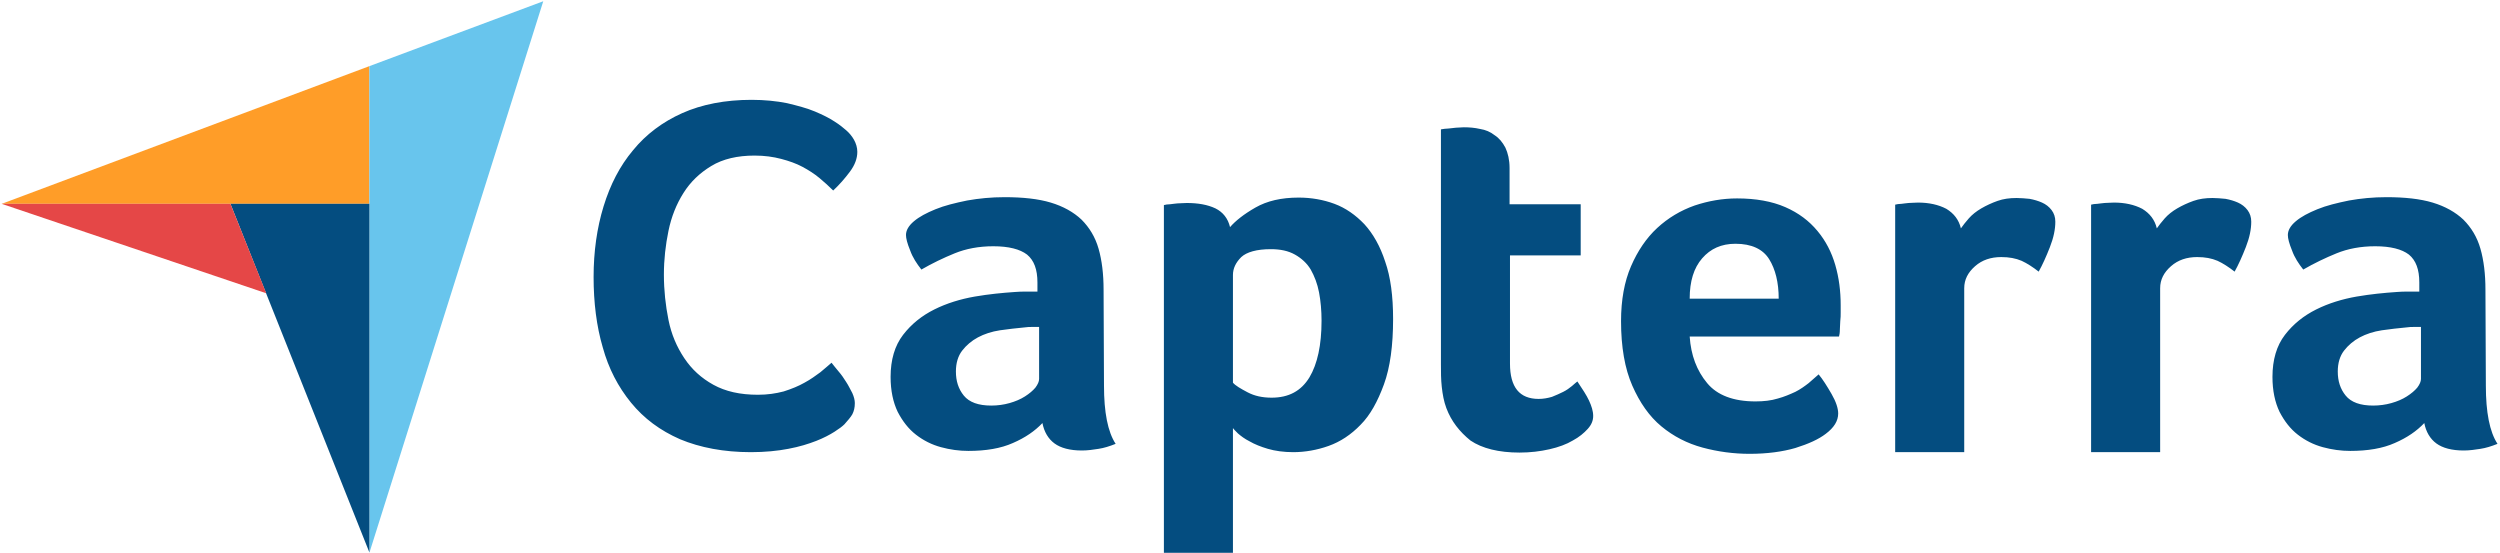 <svg width="601" height="133" viewBox="0 0 601 133" fill="none" xmlns="http://www.w3.org/2000/svg">
<path d="M0.4 49H55.4H88.8V15.9L0.4 49Z" fill="#FF9D28"/>
<path d="M88.8 15.9V132.9L130.6 0.3L88.8 15.9Z" fill="#68C5ED"/>
<path d="M88.8 49H55.4L88.8 132.8V49V49Z" fill="#044D80"/>
<path d="M0.4 49L64 70.5L55.4 49H0.4Z" fill="#E54747"/>
<path d="M203 102C202.5 102.5 201.7 103.1 200.6 103.8C199.5 104.5 198 105.3 196.2 106C194.4 106.7 192.2 107.4 189.5 107.9C186.9 108.4 183.9 108.7 180.5 108.7C174 108.7 168.3 107.6 163.5 105.6C158.7 103.5 154.8 100.6 151.7 96.8C148.6 93 146.3 88.6 144.9 83.5C143.4 78.4 142.7 72.7 142.7 66.6C142.7 60.5 143.5 54.8 145.1 49.6C146.7 44.4 149 39.9 152.2 36.1C155.3 32.3 159.3 29.3 164 27.2C168.7 25.1 174.3 24 180.7 24C183.8 24 186.7 24.3 189.2 24.8C191.7 25.4 194 26 195.9 26.8C197.8 27.6 199.4 28.4 200.6 29.2C201.9 30 202.8 30.8 203.4 31.3C204.1 31.9 204.8 32.7 205.3 33.6C205.8 34.5 206.1 35.5 206.1 36.5C206.1 38.1 205.5 39.7 204.3 41.3C203.1 42.9 201.8 44.4 200.3 45.8C199.3 44.8 198.2 43.8 197 42.8C195.8 41.8 194.4 40.9 192.9 40.1C191.4 39.3 189.7 38.7 187.8 38.2C185.9 37.7 183.8 37.4 181.4 37.4C177.3 37.4 173.8 38.2 171 39.9C168.2 41.6 166 43.7 164.3 46.4C162.6 49.1 161.4 52.1 160.7 55.5C160 58.9 159.6 62.4 159.6 66C159.6 69.8 160 73.4 160.7 76.9C161.4 80.4 162.7 83.4 164.5 86.1C166.3 88.8 168.6 90.9 171.5 92.5C174.4 94.1 177.9 94.9 182.2 94.9C184.5 94.9 186.5 94.6 188.4 94.1C190.3 93.5 192 92.8 193.4 92C194.9 91.2 196.1 90.3 197.2 89.5C198.3 88.6 199.2 87.8 199.9 87.2C200.4 87.8 200.9 88.5 201.6 89.3C202.3 90.1 202.9 91 203.4 91.8C204 92.7 204.4 93.6 204.9 94.5C205.3 95.4 205.5 96.2 205.5 96.9C205.5 98 205.3 98.8 204.9 99.6C204.5 100.3 203.8 101.1 203 102ZM265.4 92.7C265.4 99.1 266.3 103.8 268.2 106.7C266.7 107.3 265.4 107.7 264.1 107.9C262.8 108.1 261.5 108.3 260.1 108.3C257.2 108.3 255 107.7 253.5 106.6C252 105.5 251 103.8 250.6 101.7C248.8 103.6 246.5 105.2 243.5 106.5C240.6 107.8 237 108.4 232.8 108.4C230.6 108.4 228.4 108.1 226.2 107.5C224 106.9 222 105.9 220.2 104.5C218.4 103.1 217 101.3 215.8 99C214.7 96.7 214.1 93.9 214.1 90.6C214.1 86.5 215.1 83.1 217.1 80.5C219.1 77.9 221.6 75.9 224.6 74.4C227.6 72.9 230.9 71.9 234.3 71.3C237.8 70.7 241 70.4 243.9 70.2C244.9 70.1 245.8 70.1 246.8 70.1H249.4V67.9C249.4 64.8 248.6 62.6 246.9 61.2C245.2 59.9 242.5 59.2 238.8 59.2C235.3 59.2 232.2 59.8 229.5 60.9C226.8 62 224.1 63.3 221.5 64.8C220.4 63.4 219.4 61.9 218.8 60.2C218.1 58.5 217.8 57.3 217.8 56.5C217.8 55.4 218.4 54.3 219.7 53.2C221 52.1 222.7 51.2 224.9 50.3C227.1 49.4 229.6 48.8 232.5 48.2C235.3 47.7 238.3 47.4 241.5 47.4C245.9 47.4 249.6 47.8 252.6 48.7C255.6 49.6 258.1 51 260 52.8C261.9 54.7 263.3 57 264.1 59.8C264.9 62.6 265.3 65.9 265.3 69.6L265.4 92.7ZM249.8 78.6H248.1C247.5 78.6 247 78.6 246.4 78.7C244.4 78.9 242.4 79.1 240.4 79.4C238.4 79.7 236.6 80.3 235.1 81.1C233.6 81.9 232.3 83 231.3 84.3C230.3 85.6 229.8 87.3 229.8 89.3C229.8 91.6 230.4 93.5 231.7 95.1C233 96.7 235.2 97.5 238.3 97.5C239.8 97.5 241.3 97.3 242.7 96.9C244.1 96.5 245.3 96 246.4 95.3C247.5 94.6 248.3 93.9 248.9 93.2C249.5 92.4 249.8 91.7 249.8 91.1V78.6ZM295.7 54.6C297 53.1 299 51.5 301.8 49.9C304.6 48.3 308 47.5 312.2 47.5C315.2 47.5 318.1 48 320.8 49C323.5 50 325.9 51.7 328 53.9C330.1 56.2 331.8 59.2 333 62.9C334.3 66.6 334.9 71.2 334.9 76.7C334.9 83 334.2 88.3 332.7 92.4C331.2 96.5 329.4 99.8 327.1 102.1C324.8 104.5 322.2 106.2 319.4 107.2C316.6 108.2 313.7 108.7 310.9 108.7C308.6 108.7 306.5 108.4 304.8 107.9C303.1 107.4 301.6 106.8 300.4 106.1C299.2 105.5 298.3 104.8 297.6 104.2C297 103.6 296.5 103.1 296.4 102.9V132.9H279.8V49.3C280.2 49.2 280.7 49.1 281.3 49.1C281.8 49 282.4 49 283 48.9C283.7 48.9 284.4 48.8 285.3 48.8C288 48.8 290.3 49.2 292.2 50.1C294 51 295.2 52.5 295.7 54.6ZM317.7 77.1C317.7 74.7 317.5 72.4 317.1 70.3C316.7 68.2 316 66.4 315.1 64.8C314.2 63.3 312.9 62.1 311.3 61.2C309.7 60.3 307.8 59.9 305.5 59.9C302.1 59.9 299.7 60.6 298.4 61.8C297.1 63.1 296.4 64.5 296.4 66.1V92C297 92.7 298.2 93.4 299.9 94.3C301.6 95.2 303.5 95.6 305.7 95.6C309.8 95.6 312.8 94 314.8 90.7C316.7 87.5 317.7 83 317.7 77.1ZM347.7 98.1C347.1 96.5 346.8 94.8 346.6 93C346.4 91.2 346.4 89.4 346.4 87.6V31.1C347 31 347.6 30.9 348.2 30.9C348.8 30.8 349.4 30.8 350 30.7C350.6 30.7 351.3 30.6 351.9 30.6C353.2 30.6 354.5 30.7 355.8 31C357.1 31.2 358.3 31.7 359.3 32.5C360.4 33.2 361.2 34.2 361.9 35.5C362.5 36.8 362.9 38.4 362.9 40.4V49.1H380V61.4H363V87.4C363 93.1 365.3 95.9 369.9 95.9C371 95.9 372.1 95.7 373.1 95.4C374.1 95 375 94.6 375.8 94.2C376.6 93.8 377.3 93.3 377.9 92.8C378.5 92.3 378.9 91.9 379.2 91.7C380.4 93.5 381.4 95 382 96.3C382.6 97.6 383 98.8 383 100C383 101.1 382.6 102.1 381.7 103.1C380.8 104.1 379.6 105.1 378.1 105.9C376.6 106.8 374.7 107.5 372.5 108C370.3 108.5 367.9 108.8 365.3 108.8C360.3 108.8 356.3 107.8 353.5 105.9C350.9 103.8 348.9 101.3 347.7 98.1ZM422 96.5C424 96.5 425.8 96.3 427.4 95.8C428.9 95.4 430.3 94.8 431.6 94.2C432.8 93.6 433.9 92.8 434.8 92.1C435.7 91.3 436.5 90.6 437.2 90C438.2 91.2 439.2 92.8 440.3 94.7C441.4 96.6 441.9 98.2 441.9 99.4C441.9 101.2 440.9 102.8 438.9 104.3C437.2 105.6 434.8 106.7 431.6 107.7C428.5 108.6 424.8 109.1 420.6 109.1C416.8 109.1 413 108.6 409.3 107.6C405.6 106.6 402.3 104.9 399.4 102.5C396.5 100.1 394.2 96.8 392.4 92.7C390.6 88.6 389.7 83.4 389.7 77.2C389.7 72.1 390.5 67.7 392.1 64C393.7 60.3 395.8 57.2 398.4 54.8C401 52.4 404 50.6 407.4 49.4C410.7 48.3 414.1 47.7 417.6 47.7C422.1 47.7 426 48.4 429.2 49.8C432.4 51.2 434.9 53.1 436.9 55.5C438.9 57.9 440.3 60.6 441.2 63.7C442.1 66.8 442.5 70 442.5 73.4V75.1C442.5 75.8 442.5 76.4 442.4 77.2C442.4 77.9 442.3 78.6 442.3 79.3C442.3 80 442.2 80.5 442.1 80.9H406.2C406.5 85.4 407.9 89.1 410.4 92.1C412.8 95 416.7 96.5 422 96.5ZM427.6 71.8C427.6 67.9 426.8 64.7 425.3 62.3C423.8 59.9 421.1 58.6 417.2 58.6C413.8 58.6 411.2 59.8 409.2 62.1C407.2 64.4 406.2 67.6 406.2 71.8H427.6ZM471.4 54.9C471.9 54.2 472.5 53.4 473.3 52.5C474.1 51.6 475.1 50.8 476.3 50.1C477.5 49.4 478.8 48.8 480.2 48.3C481.6 47.8 483.1 47.6 484.8 47.6C485.8 47.6 486.8 47.7 487.9 47.8C489 48 490 48.3 490.9 48.7C491.8 49.1 492.6 49.7 493.2 50.5C493.8 51.3 494.1 52.2 494.1 53.3C494.1 55.1 493.7 57.1 492.8 59.4C491.9 61.7 491 63.7 490.1 65.3C488.7 64.2 487.3 63.3 486 62.7C484.6 62.1 483 61.8 481.1 61.8C478.6 61.8 476.5 62.5 474.8 64C473.1 65.5 472.2 67.2 472.2 69.3V108.7H455.6V49.2C456 49.1 456.5 49 457.1 49C457.6 48.9 458.2 48.9 458.8 48.8C459.4 48.8 460.2 48.7 461.1 48.7C463.7 48.7 466 49.2 467.9 50.2C469.7 51.3 470.9 52.8 471.4 54.9ZM518.5 54.9C519 54.2 519.6 53.4 520.4 52.5C521.2 51.6 522.2 50.8 523.4 50.1C524.6 49.4 525.9 48.8 527.3 48.3C528.7 47.8 530.2 47.6 531.9 47.6C532.9 47.6 533.9 47.7 535 47.8C536.1 48 537.1 48.3 538 48.7C538.9 49.1 539.7 49.7 540.3 50.5C540.9 51.3 541.2 52.2 541.2 53.3C541.2 55.1 540.8 57.1 539.9 59.4C539 61.7 538.1 63.7 537.2 65.3C535.8 64.2 534.4 63.3 533.1 62.7C531.7 62.1 530.1 61.8 528.2 61.8C525.7 61.8 523.6 62.5 521.9 64C520.2 65.5 519.3 67.2 519.3 69.3V108.7H502.7V49.2C503.1 49.1 503.6 49 504.2 49C504.7 48.9 505.3 48.9 505.9 48.8C506.5 48.8 507.3 48.7 508.2 48.7C510.8 48.7 513.1 49.2 515 50.2C516.8 51.3 518 52.8 518.5 54.9ZM597.6 92.7C597.6 99.1 598.5 103.8 600.4 106.7C598.9 107.3 597.6 107.7 596.3 107.9C595 108.1 593.7 108.3 592.3 108.3C589.4 108.3 587.2 107.7 585.7 106.6C584.2 105.5 583.2 103.8 582.8 101.7C581 103.6 578.7 105.2 575.7 106.5C572.8 107.8 569.2 108.4 565 108.4C562.8 108.4 560.6 108.1 558.4 107.5C556.2 106.9 554.2 105.9 552.4 104.5C550.6 103.1 549.2 101.3 548 99C546.9 96.7 546.3 93.9 546.3 90.6C546.3 86.5 547.3 83.1 549.3 80.5C551.3 77.9 553.8 75.9 556.8 74.4C559.8 72.9 563.1 71.9 566.5 71.3C570 70.7 573.2 70.4 576.1 70.2C577.1 70.1 578 70.1 579 70.1H581.6V67.9C581.6 64.8 580.8 62.6 579.1 61.2C577.4 59.9 574.7 59.2 571 59.2C567.5 59.2 564.4 59.8 561.7 60.9C559 62 556.3 63.3 553.7 64.8C552.6 63.4 551.6 61.9 551 60.2C550.3 58.5 550 57.3 550 56.5C550 55.4 550.6 54.3 551.9 53.2C553.2 52.1 554.9 51.2 557.1 50.3C559.3 49.4 561.8 48.8 564.7 48.2C567.5 47.7 570.5 47.4 573.7 47.4C578.1 47.4 581.8 47.8 584.8 48.7C587.8 49.6 590.3 51 592.2 52.8C594.1 54.7 595.5 57 596.3 59.8C597.1 62.6 597.5 65.9 597.5 69.6L597.6 92.7ZM582 78.6H580.3C579.7 78.6 579.2 78.6 578.6 78.7C576.6 78.9 574.6 79.1 572.6 79.4C570.6 79.7 568.8 80.3 567.3 81.1C565.8 81.9 564.5 83 563.5 84.3C562.5 85.6 562 87.3 562 89.3C562 91.6 562.6 93.5 563.9 95.1C565.2 96.7 567.4 97.5 570.5 97.5C572 97.5 573.5 97.3 574.9 96.9C576.3 96.5 577.5 96 578.6 95.3C579.7 94.6 580.5 93.9 581.1 93.2C581.7 92.4 582 91.7 582 91.1V78.6Z" fill="#044D80"/>
</svg>
